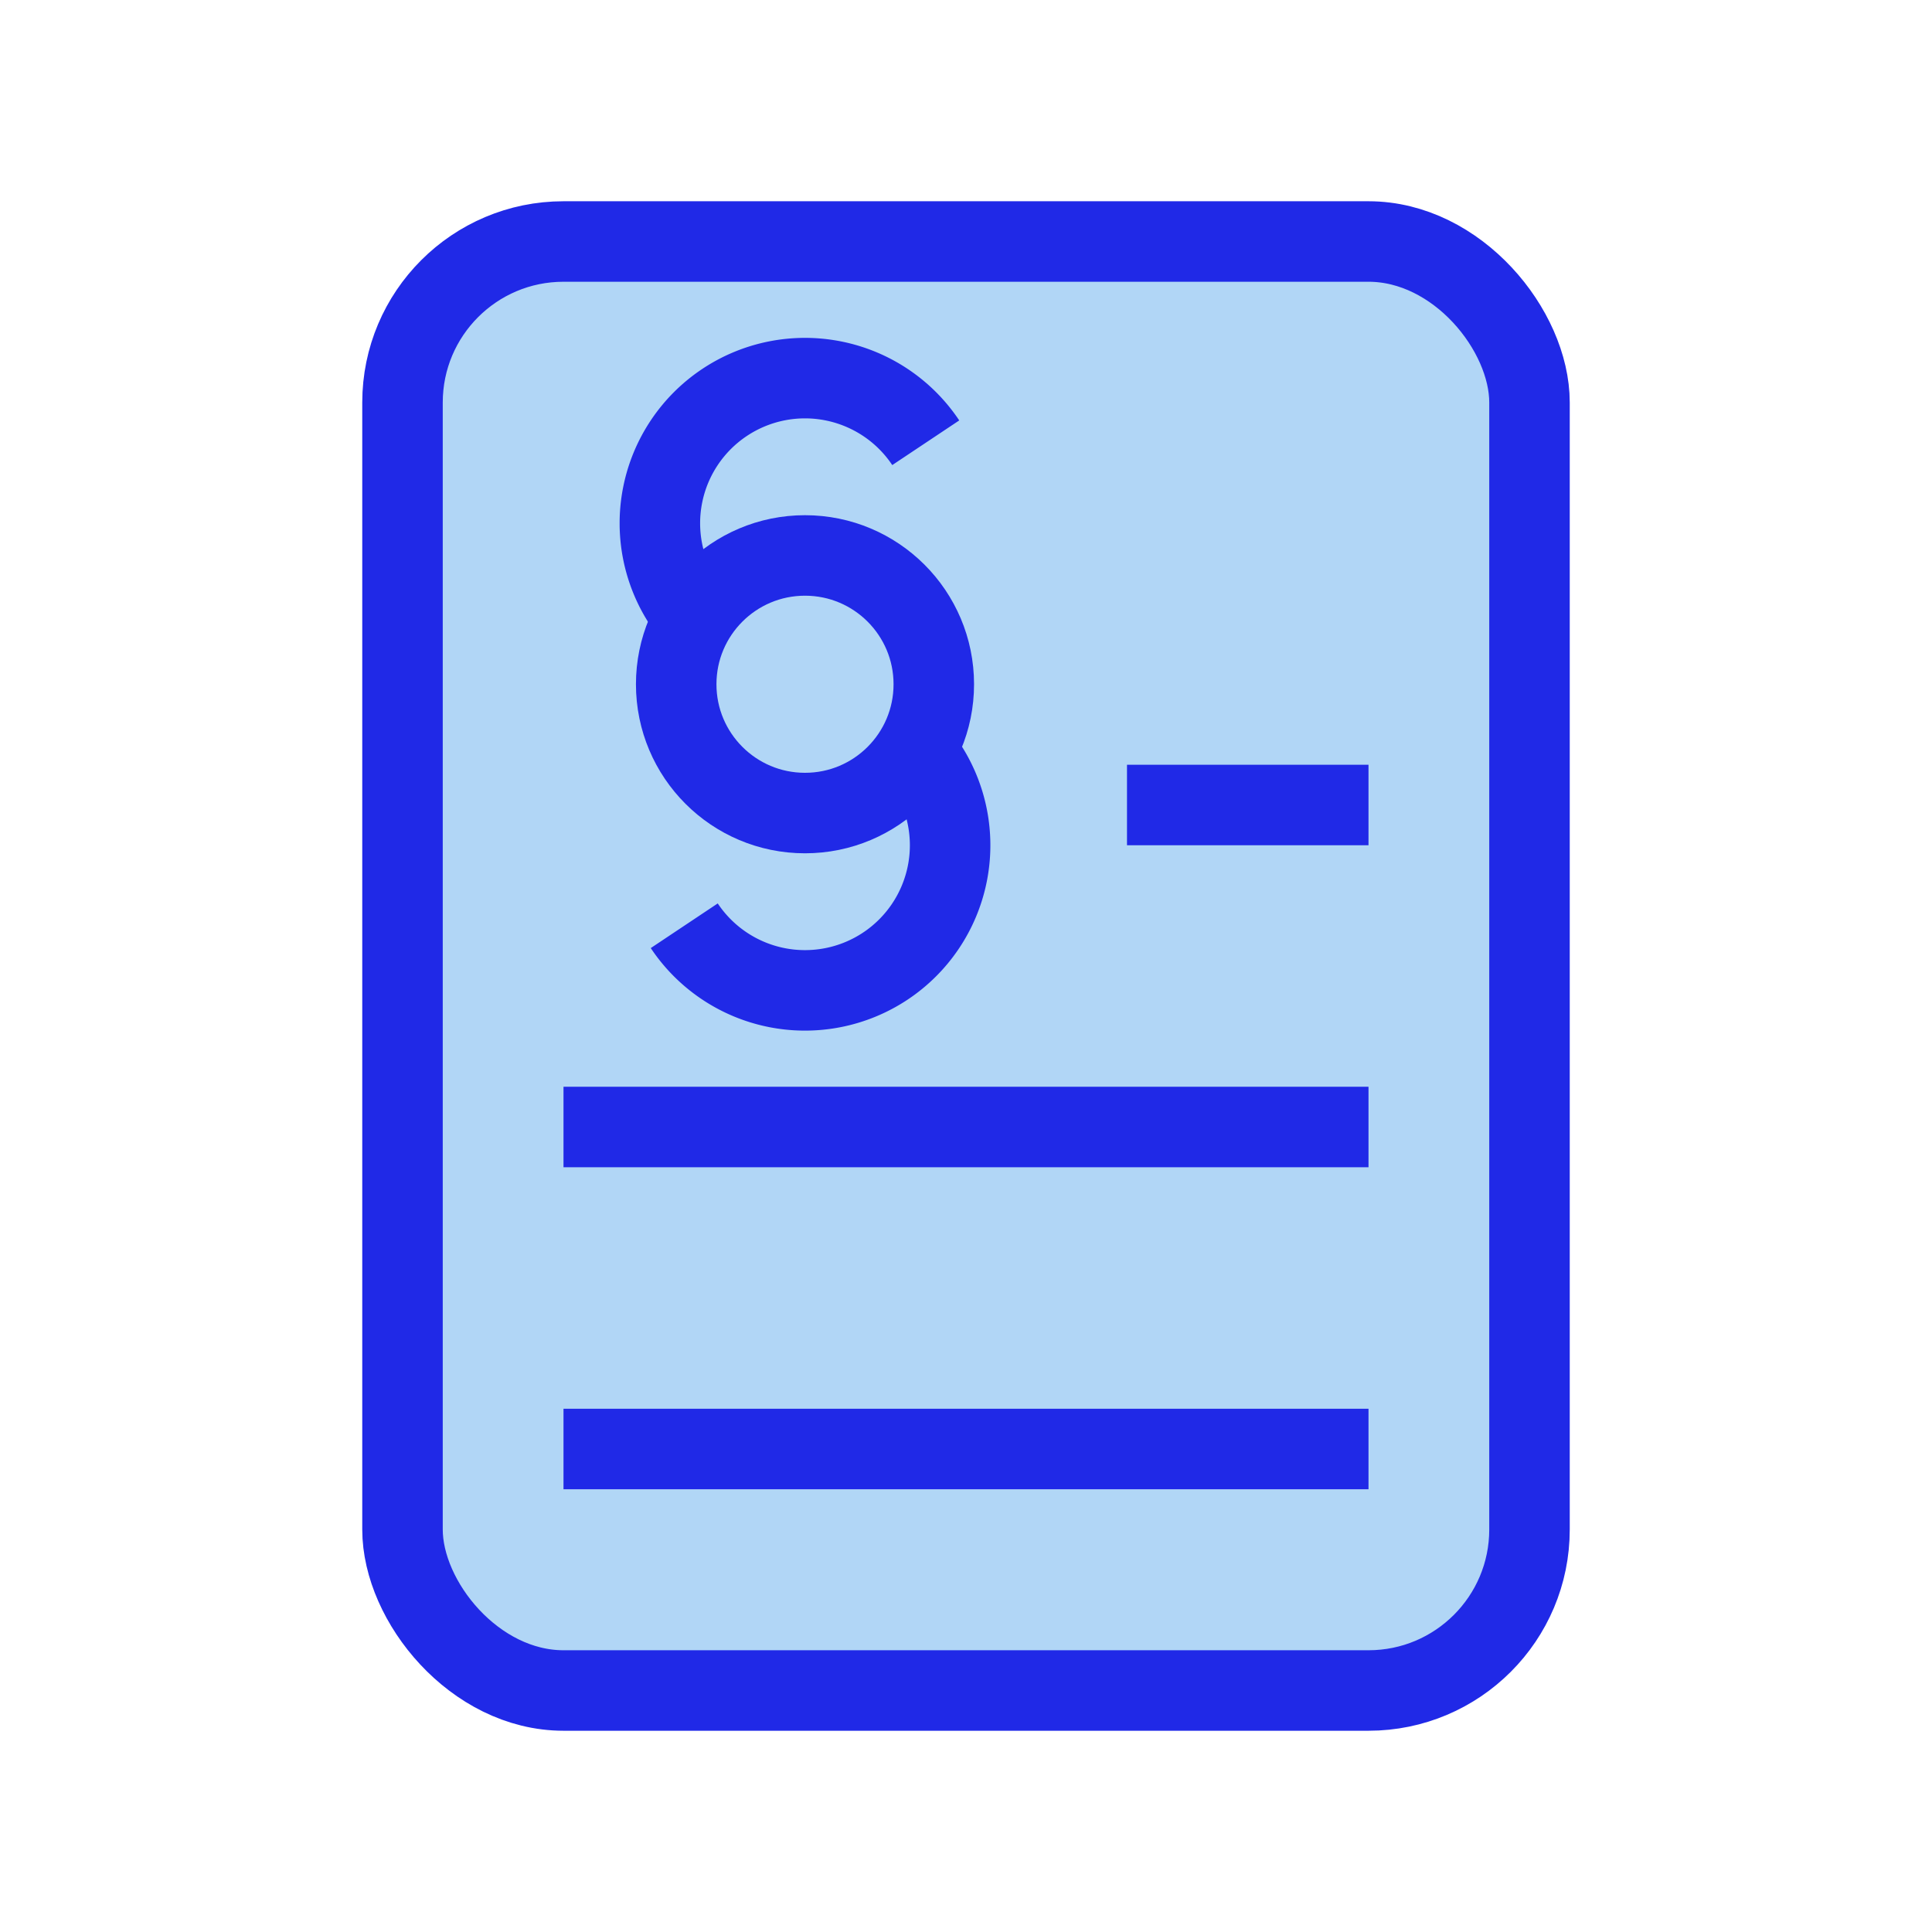 <!-- Impressum / Legal Notice Icon -->
<svg xmlns="http://www.w3.org/2000/svg" viewBox="0 0 24 24" fill="none" stroke="currentColor" stroke-width="1">
  <defs>
    <style>
      .svg-color { stroke: #2029e7; fill: #b1d6f6; }
    </style>
  </defs>
<!-- draw a scroll -->
  <!-- Scroll / paper -->
  <rect class="svg-color" x="5" y="3" width="14" height="18" rx="2" ry="2"/>

  <!-- Paragraph symbol (§) centered inside -->
    <!-- arcs -->
    <path class="svg-color" d="M11.5 5.5a1 1 0 0 0 -3 2"/>
    <path class="svg-color" d="M11.5 9.5a1 1 0 0 1 -3 2"/>
    <!-- circle arc -->
    <circle class="svg-color" cx="10" cy="8.5" r="1.6"/>
    <!-- horizontal stripes -->
  <path class="svg-color" d="M14 10h3"/>
  <path class="svg-color" d="M7 14h10"/>
  <path class="svg-color" d="M7 18h10"/>
</svg>


